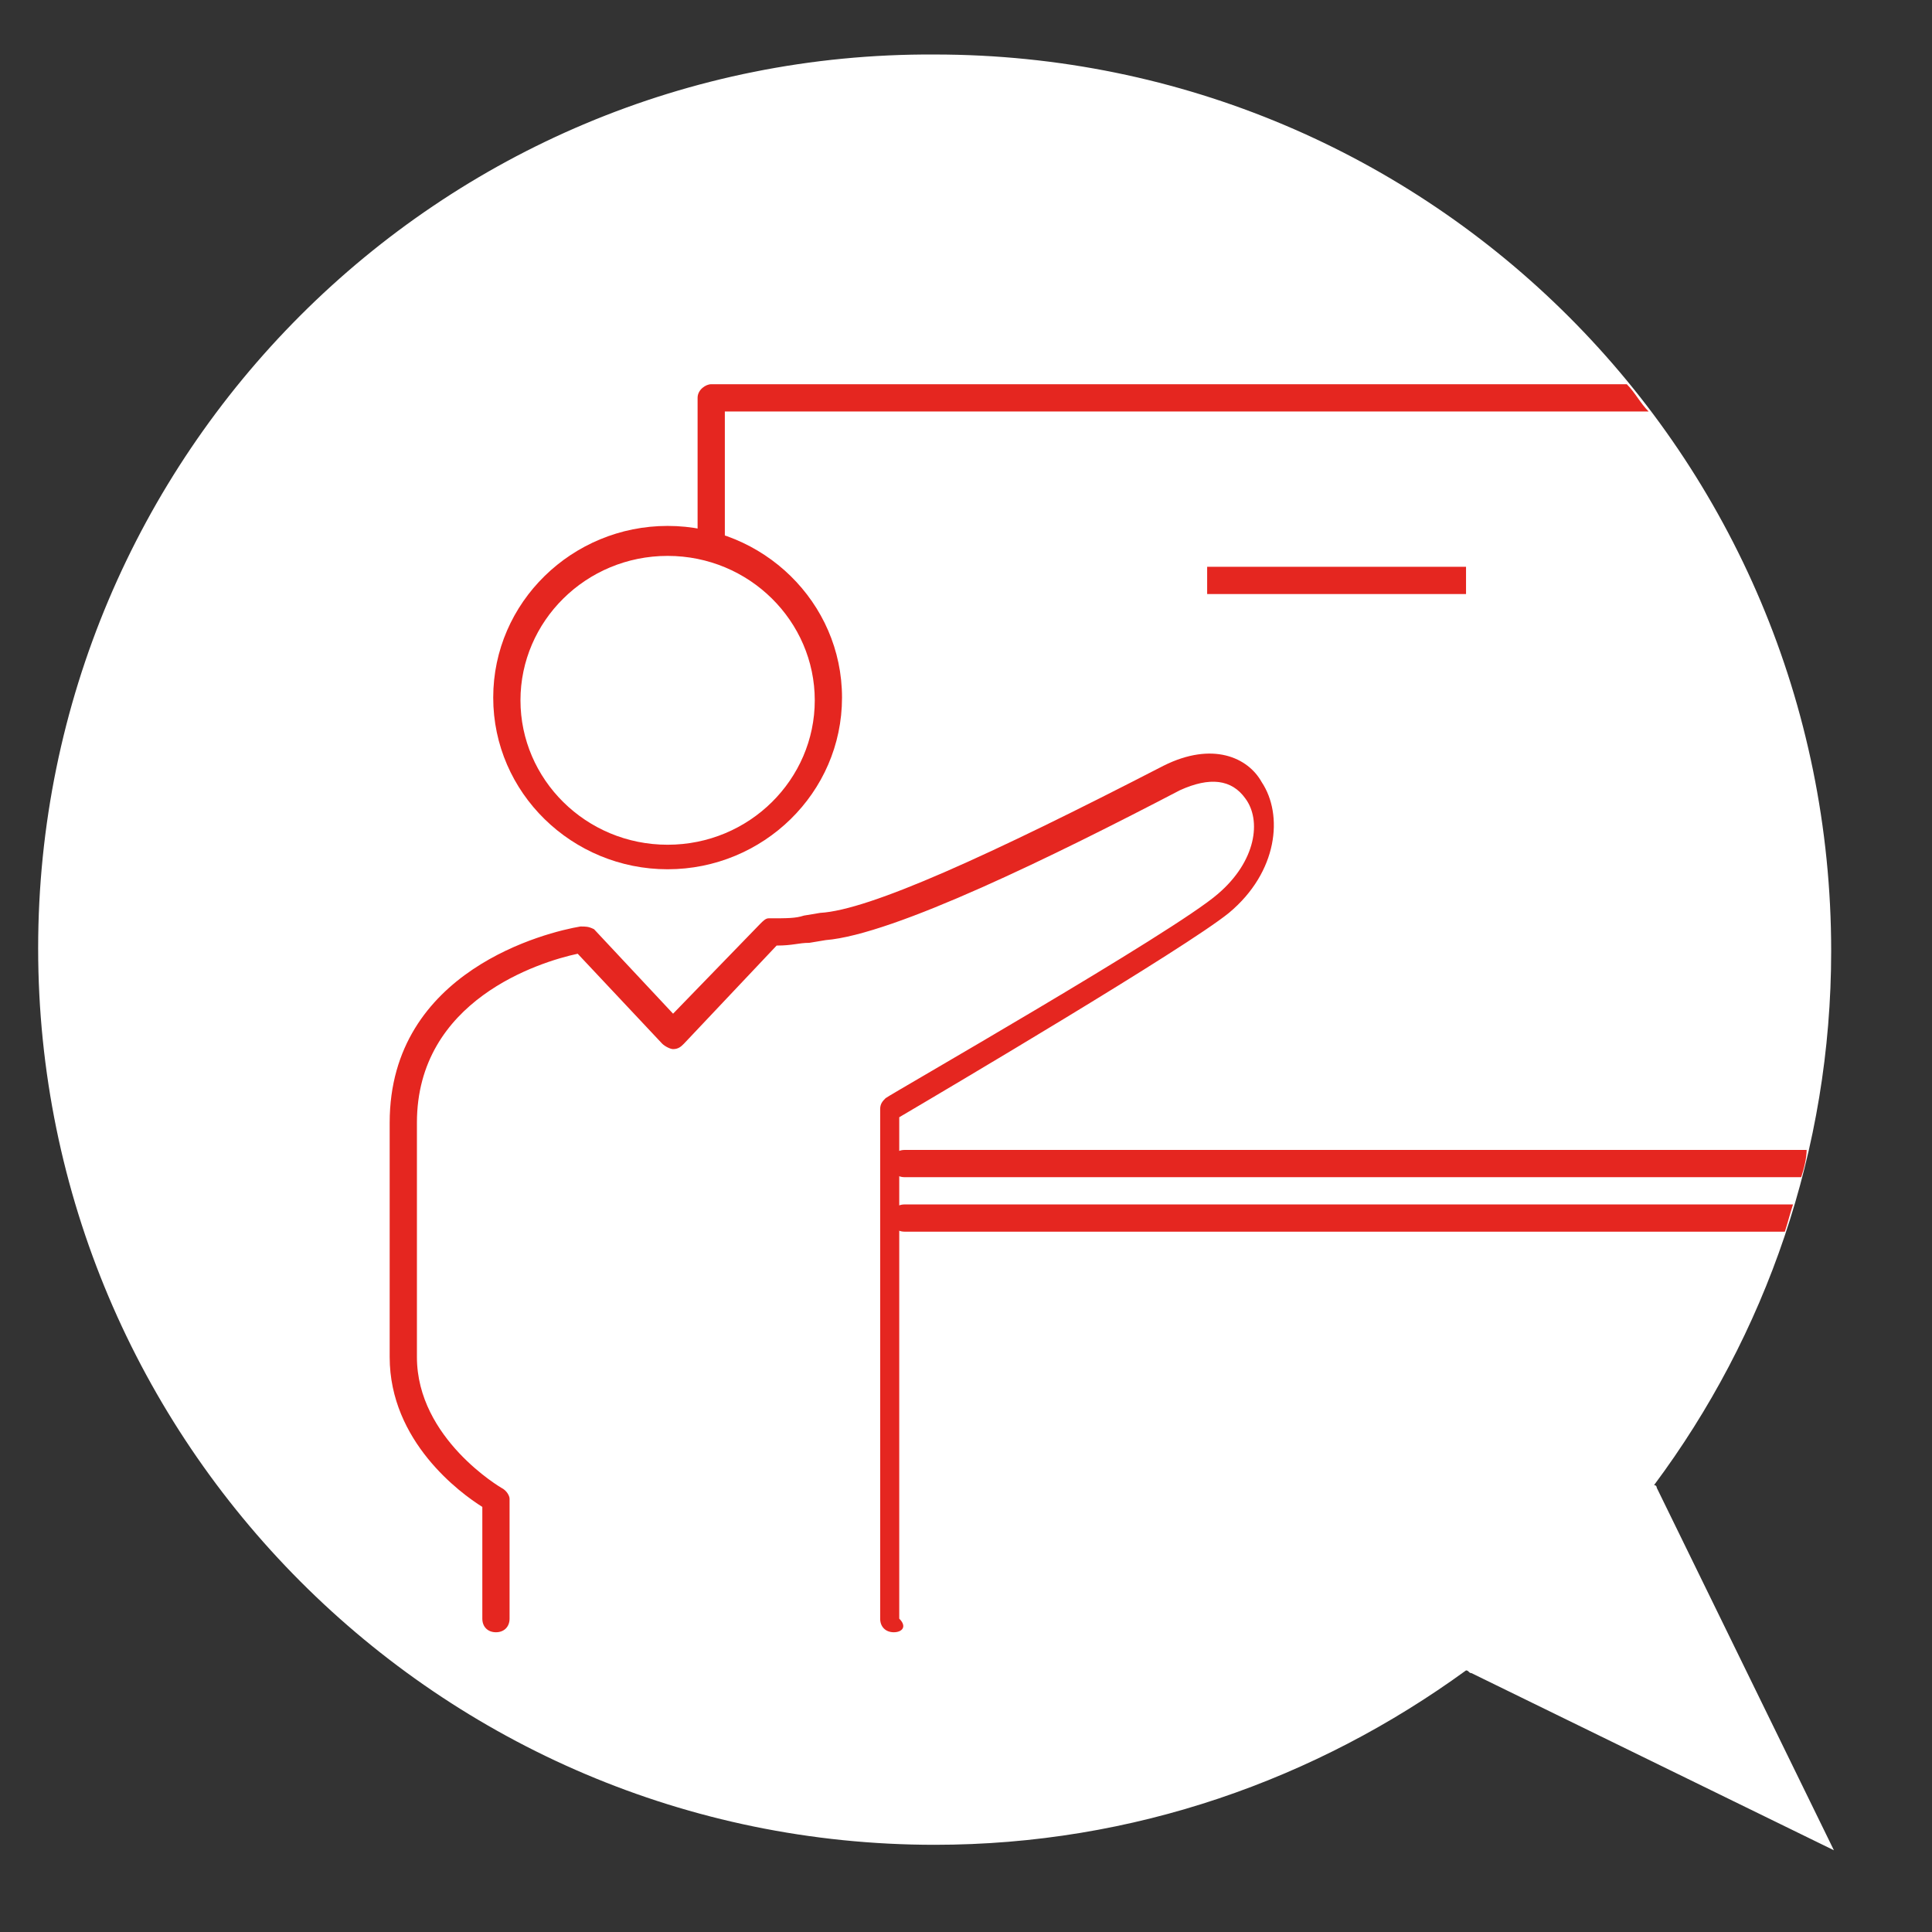 <?xml version="1.0" encoding="utf-8"?>
<!-- Generator: Adobe Illustrator 19.0.0, SVG Export Plug-In . SVG Version: 6.00 Build 0)  -->
<svg version="1.1" id="Layer_1" xmlns="http://www.w3.org/2000/svg" xmlns:xlink="http://www.w3.org/1999/xlink" x="0px" y="0px"
	 viewBox="0 0 70.9 70.9" style="enable-background:new 0 0 70.9 70.9;" xml:space="preserve">
<rect x="0" y="0" width="70.9" height="70.9" fill="#333333" stroke="none"/>
<style type="text/css">
	.st0{fill:#FFFFFF;}
	.st1{fill:#E52620;}
</style>
<path id="XMLID_1271_" class="st0" d="M67.3,67.9l-6.5-13.3c0,0,0-0.1-0.1-0.1c4.1-5.5,6.5-12.3,6.5-19.6
	c0-18.2-14.7-32.9-32.9-32.9C16.1,1.9,1.4,16.7,1.4,34.8s14.7,32.9,32.9,32.9c7.3,0,14-2.4,19.5-6.4c0.1,0,0.1,0.1,0.2,0.1
	L67.3,67.9z"/>
<rect id="XMLID_86_" x="44.3" y="20.8" class="st1" width="9.5" height="1"/>
<path id="XMLID_80_" class="st1" d="M32.8,59.9c-0.3,0-0.5-0.2-0.5-0.5V40.7c0-0.2,0.1-0.3,0.2-0.4c0.1-0.1,10.6-6.1,12.2-7.5
	c1.4-1.2,1.6-2.7,1-3.5c-0.5-0.7-1.3-0.8-2.4-0.3c-4.6,2.4-10.5,5.3-13,5.5l-0.6,0.1c-0.4,0-0.6,0.1-1.2,0.1l-3.4,3.6
	c-0.1,0.1-0.2,0.2-0.4,0.2c-0.1,0-0.3-0.1-0.4-0.2l-3.1-3.3c-1.4,0.3-5.9,1.7-5.9,6.2v8.6c0,3,3.1,4.8,3.1,4.8
	c0.2,0.1,0.3,0.3,0.3,0.4v4.4c0,0.3-0.2,0.5-0.5,0.5s-0.5-0.2-0.5-0.5v-4.1c-0.8-0.5-3.4-2.4-3.4-5.5v-8.6c0-5.6,5.8-7,7-7.2
	c0.2,0,0.3,0,0.5,0.1l2.9,3.1l3.2-3.3c0.1-0.1,0.2-0.2,0.3-0.2c0.7,0,1,0,1.3-0.1l0.6-0.1c1.8-0.1,6.2-2.1,12.6-5.4
	c1.8-0.9,3.1-0.3,3.6,0.6c0.8,1.2,0.6,3.3-1.2,4.8c-1.6,1.3-10.4,6.5-12.1,7.5v18.4C33.3,59.7,33.1,59.9,32.8,59.9z"/>
<g id="XMLID_89_">
	<path id="XMLID_90_" class="st1" d="M25.6,14.6v15.5c0,0.3,0.2,0.5,0.5,0.5s0.5-0.2,0.5-0.5v-15h33.9c-0.3-0.3-0.5-0.7-0.8-1H26.1
		C25.9,14.1,25.6,14.3,25.6,14.6z"/>
	<path id="XMLID_91_" class="st1" d="M33.2,42.2c-0.3,0-0.5,0.2-0.5,0.5s0.2,0.5,0.5,0.5h32.9c0.1-0.3,0.2-0.7,0.2-1H33.2z"/>
</g>
<path id="XMLID_92_" class="st1" d="M33.2,44.2c-0.3,0-0.5,0.2-0.5,0.5s0.2,0.5,0.5,0.5h32.3c0.1-0.3,0.2-0.7,0.3-1H33.2z"/>
<g id="XMLID_84_">
	<ellipse id="XMLID_79_" class="st0" cx="24.5" cy="25.7" rx="5.9" ry="5.8"/>
	<path id="XMLID_81_" class="st1" d="M24.5,31.9c-3.5,0-6.4-2.8-6.4-6.3s2.9-6.3,6.4-6.3s6.4,2.8,6.4,6.3S28,31.9,24.5,31.9z
		 M24.5,20.4c-3,0-5.4,2.4-5.4,5.3s2.4,5.3,5.4,5.3s5.4-2.4,5.4-5.3S27.5,20.4,24.5,20.4z"/>
</g>
</svg>
